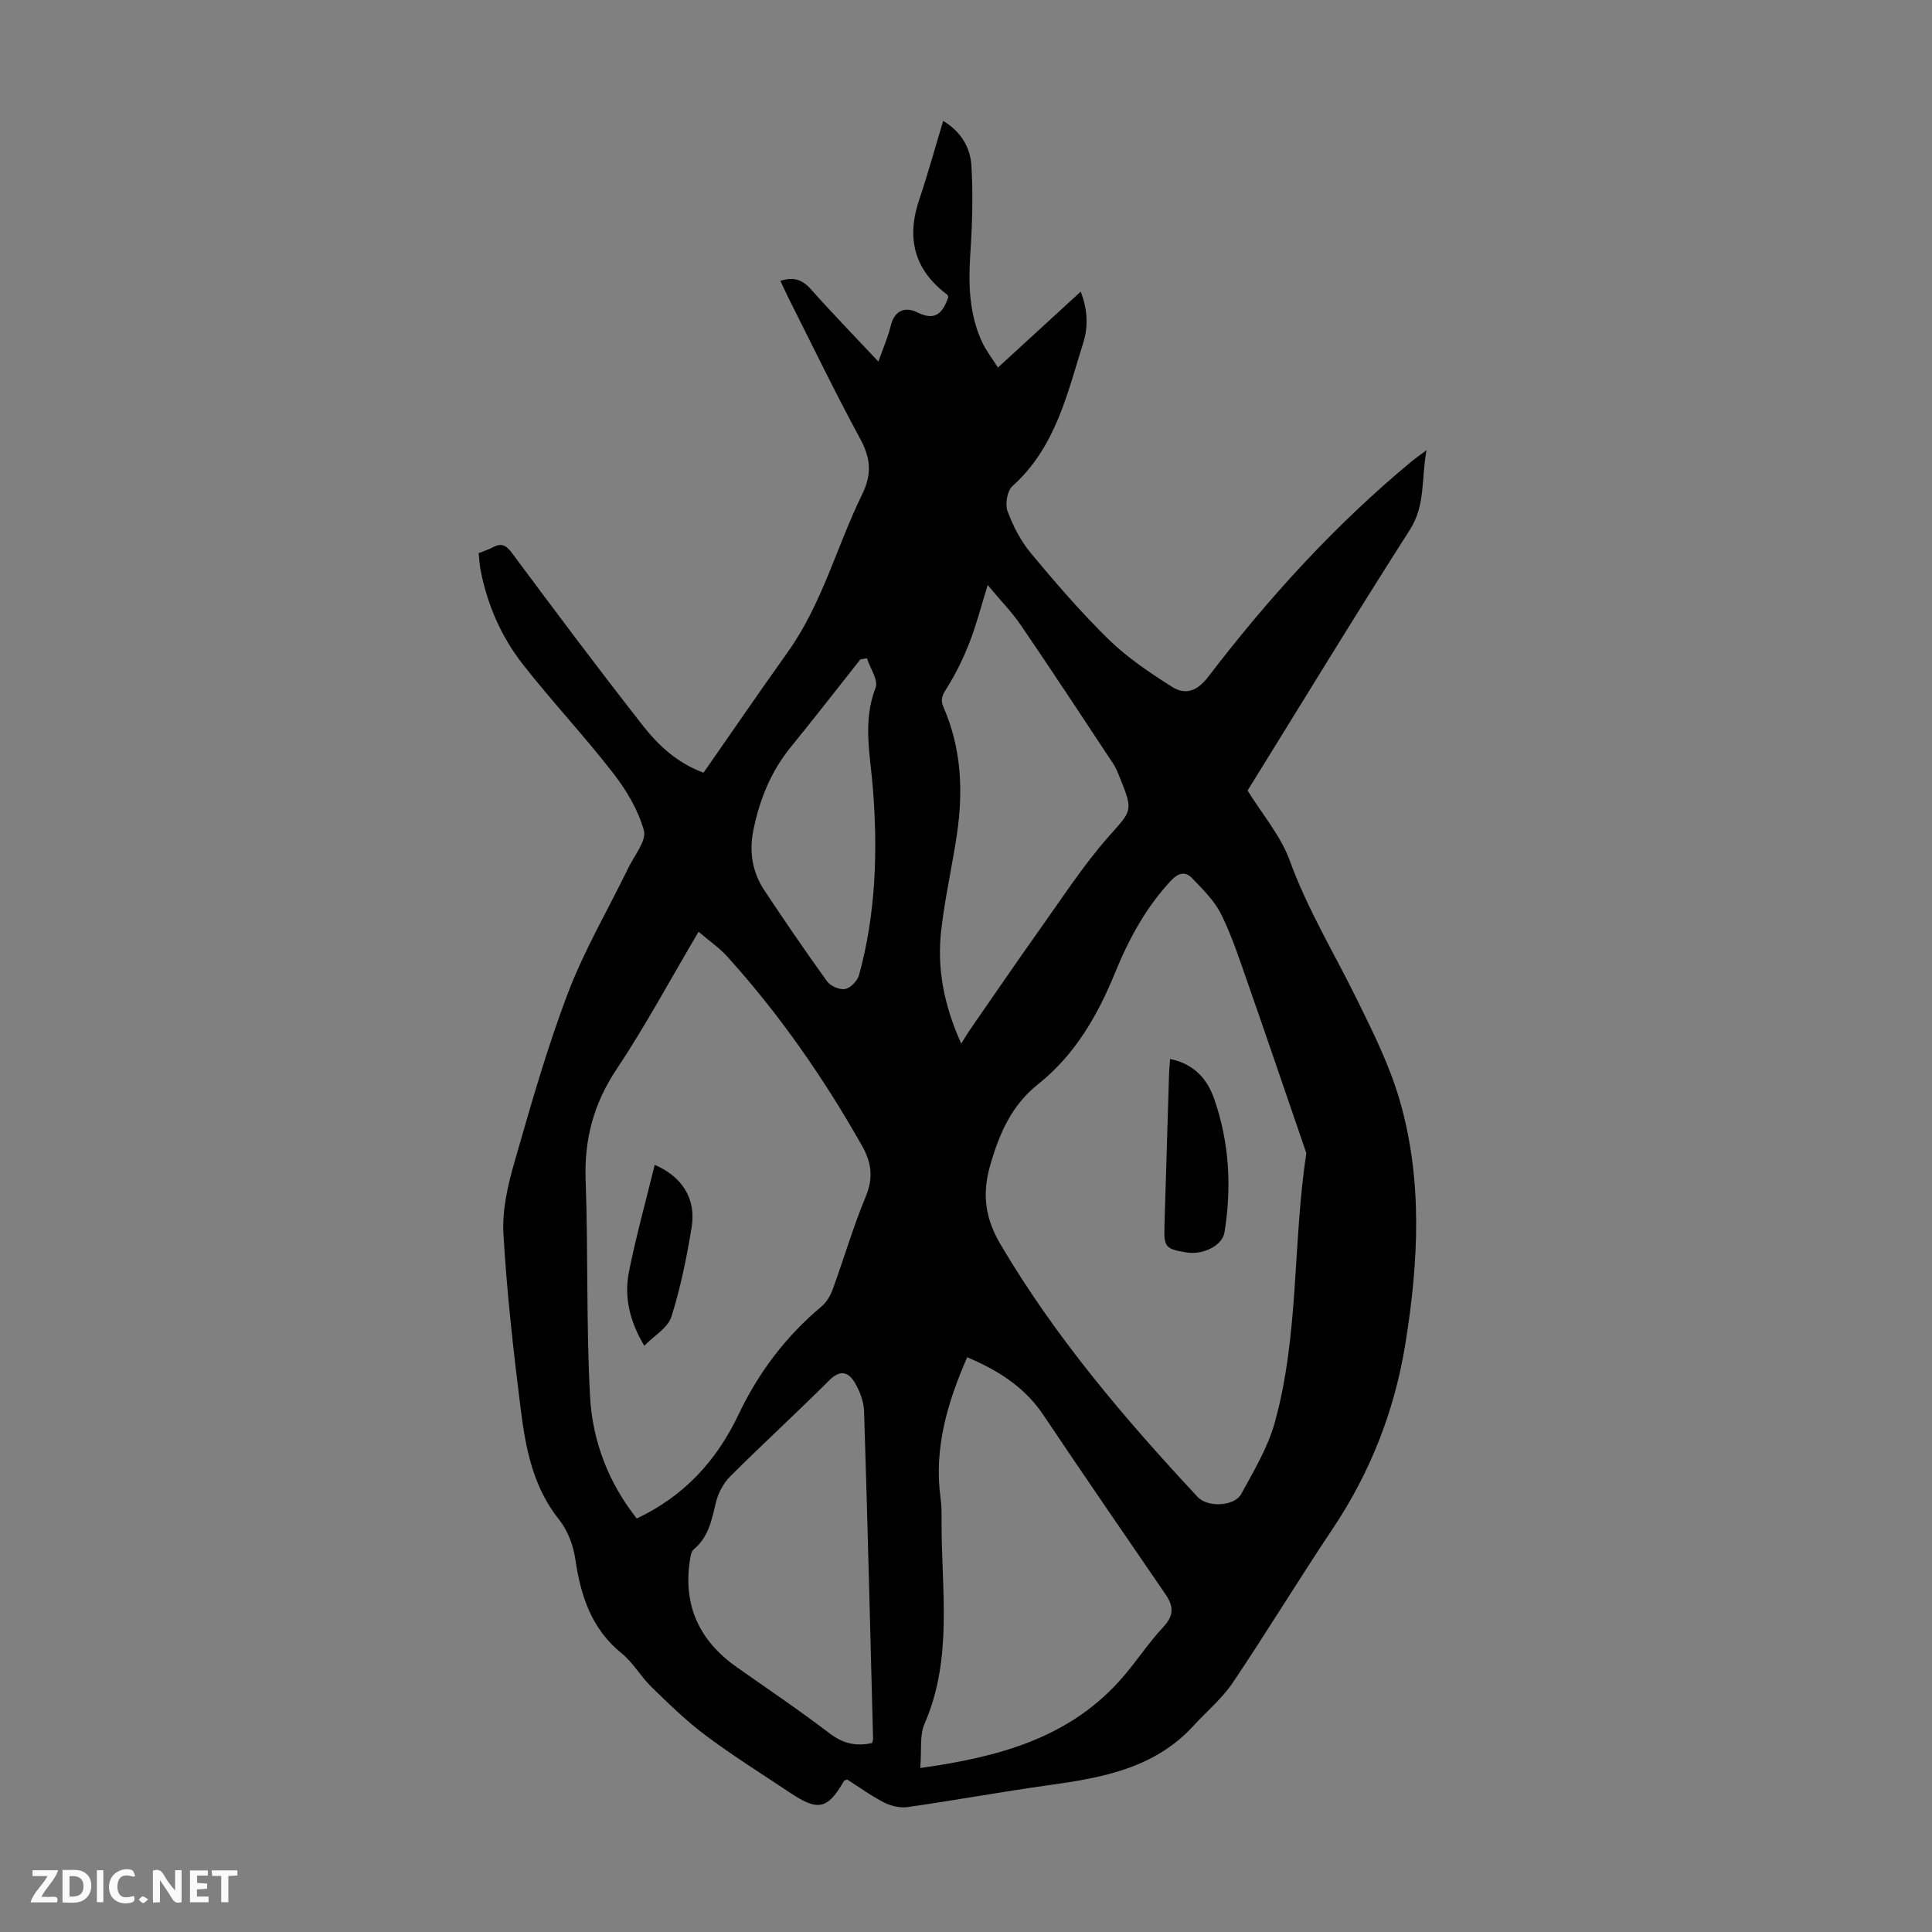 <svg enable-background="new 0 0 400 400" viewBox="0 0 400 400" xmlns="http://www.w3.org/2000/svg"><rect x="0" y="0" width="400" height="400" fill="#808080" stroke="none"/><g fill="#fbfafa"><path d="m37.59 393.81c-.92.31-1.52.05-2-.78-.7-1.2-1.52-2.34-2.47-3.78v4.59c-.55.03-.95.05-1.41.07-.03-.37-.06-.64-.06-.91 0-1.91 0-3.81 0-5.7 1.13-.41 1.77-.03 2.29.91.62 1.11 1.38 2.14 2.31 3.19v-4.2h1.35v6.61z"/><path d="m12.94 393.88v-6.75c1.9.19 3.93-.54 5.37 1.29.8 1.01.78 2.88.03 3.97-1.37 1.97-3.4 1.51-5.4 1.49m1.45-1.22c2.04.12 2.92-.58 2.89-2.21-.03-1.51-.98-2.19-2.89-2z"/><path d="m11.81 393.87h-5.49c.68-2.18 2.47-3.48 3.51-5.45h-3.08v-1.21h5.29c-.71 2.13-2.44 3.48-3.47 5.51.86 0 1.63.04 2.39-.01.79-.05 1.14.21.85 1.16"/><path d="m39.33 393.86v-6.61h3.7v1.07h-2.22v1.52c.68.04 1.34.09 2.07.13v1.07c-.72.05-1.38.09-2.1.14v1.48h2.4v1.19h-3.85z"/><path d="m27.71 388.56c-1.15-.3-2.46-.61-3.1.64-.37.73-.41 1.93-.06 2.67.63 1.35 1.99.93 3.17.68.35.94-.01 1.32-.93 1.46-1.62.25-3.05-.27-3.76-1.48-.73-1.24-.6-3.03.31-4.17.88-1.11 2.71-1.7 4-1.16.32.13.44.74.65 1.12-.1.08-.19.16-.28.24"/><path d="m49.15 387.24v1.07c-.59.02-1.17.05-1.87.08v5.44h-1.48v-5.44h-1.85c-.05-.4-.08-.73-.13-1.15z"/><path d="m20.06 387.21h1.33v6.62h-1.33z"/><path d="m30.68 393.25c-.49.38-.8.79-1.05.76-.32-.05-.6-.45-.9-.7.26-.24.51-.64.8-.67.29-.04.62.3 1.15.61"/></g><path d="m206.61 76.1c5.93-5.44 11.36-10.41 17.14-15.72 1.45 3.76 1.58 7.23.51 10.64-3.33 10.61-5.75 21.66-14.64 29.61-1.08.97-1.56 3.72-1.03 5.17 1.13 3.08 2.72 6.17 4.81 8.69 5.15 6.19 10.43 12.33 16.18 17.94 3.86 3.76 8.46 6.84 13.04 9.75 2.81 1.78 5.23.96 7.57-2.1 12.46-16.31 26.24-31.44 42.09-44.57.76-.63 1.58-1.19 3.06-2.29-1.11 5.99-.17 11.36-3.46 16.5-11.51 17.99-22.6 36.25-33.58 53.95 3.08 4.99 6.86 9.37 8.71 14.45 3.65 10.07 9.16 19.12 13.84 28.62 3.34 6.79 6.78 13.67 8.89 20.89 4.86 16.65 3.96 33.64 1.23 50.57-2.24 13.88-7.25 26.66-15.1 38.39-7.03 10.49-13.58 21.31-20.63 31.78-2.22 3.3-5.41 5.95-8.13 8.92-7.98 8.74-18.69 10.74-29.69 12.27-9.84 1.37-19.62 3.16-29.46 4.57-1.58.23-3.47-.21-4.91-.94-2.68-1.36-5.13-3.16-7.64-4.76-.29.12-.58.15-.67.29-3.38 5.87-5.34 6.33-11.1 2.49-5.86-3.91-11.85-7.66-17.49-11.87-4.01-2.99-7.62-6.53-11.22-10.02-2.24-2.17-3.83-5.08-6.23-7.02-6.28-5.09-8.47-11.91-9.59-19.52-.42-2.86-1.59-5.96-3.38-8.19-5.39-6.74-6.9-14.74-7.92-22.82-1.52-12.08-2.88-24.2-3.58-36.35-.28-4.87.9-10 2.27-14.76 3.39-11.81 6.75-23.68 11.12-35.14 3.4-8.92 8.31-17.27 12.5-25.89 1.24-2.56 3.78-5.59 3.19-7.7-1.18-4.25-3.64-8.36-6.39-11.9-5.96-7.68-12.64-14.79-18.64-22.45-4.52-5.77-7.44-12.45-8.81-19.73-.2-1.08-.25-2.18-.37-3.32 1.12-.46 2.08-.76 2.96-1.23 1.83-.96 2.77-.39 4.01 1.29 8.87 11.94 17.79 23.85 26.96 35.55 3.21 4.1 7.06 7.78 12.63 9.84 5.81-8.34 11.55-16.72 17.45-24.99 7.11-9.98 10.12-21.86 15.4-32.67 2.05-4.2 1.75-7.47-.41-11.46-5.22-9.63-9.98-19.5-14.91-29.28-.54-1.08-1.03-2.19-1.61-3.42 2.67-.9 4.5-.3 6.29 1.71 4.43 4.98 9.08 9.76 13.99 14.99.99-2.81 1.99-5.05 2.55-7.39.79-3.28 3.05-4.01 5.52-2.79 3.86 1.91 5.29-.02 6.41-3.15-.08-.17-.12-.44-.27-.56-6.81-5.11-8.44-11.67-5.76-19.62 1.78-5.28 3.26-10.67 4.96-16.32 3.79 2.27 5.63 5.61 5.85 9.24.37 6.09.17 12.25-.23 18.35-.41 6.23-.24 12.31 2.38 18.07.81 1.8 2.07 3.38 3.34 5.41zm63.85 162.63c-.36-1.05-.72-2.09-1.08-3.14-3.7-10.77-7.36-21.55-11.12-32.29-1.66-4.74-3.22-9.56-5.45-14.04-1.39-2.8-3.8-5.15-6.01-7.46-1.32-1.38-2.76-1.16-4.27.43-5.24 5.56-8.79 12.13-11.63 19.08-3.64 8.92-8.32 17.07-15.97 23.16-5.49 4.37-8.01 10.14-9.93 16.83-1.77 6.19-.92 11.14 2.19 16.41 11.33 19.2 25.67 36.03 40.8 52.25 2.02 2.16 7.56 1.95 8.98-.63 2.61-4.78 5.51-9.6 6.95-14.78 5.06-18.21 3.71-37.24 6.54-55.82zm-125.83-45.82c-5.86 9.91-10.99 19.48-16.98 28.47-4.74 7.12-6.71 14.49-6.4 22.95.54 14.95.1 29.95.92 44.89.51 9.18 3.82 17.78 9.66 25.17 9.85-4.65 16.54-12 21.06-21.5 4.14-8.7 9.8-16.22 17.22-22.42 1.04-.87 1.83-2.24 2.3-3.54 2.33-6.4 4.24-12.96 6.85-19.24 1.59-3.84 1.17-6.99-.76-10.42-7.94-14.06-17.1-27.25-27.94-39.24-1.61-1.78-3.66-3.18-5.93-5.12zm45.9 173.14c16.13-2.26 30.47-6.11 41.25-18.04 3.22-3.56 5.82-7.68 9.1-11.19 2.23-2.39 2.08-4.32.43-6.73-8.46-12.36-16.96-24.69-25.29-37.13-3.91-5.84-9.48-9.29-15.77-11.96-4.07 9.31-6.93 18.82-5.52 29.17.23 1.65.22 3.35.21 5.03-.03 13.99 2.38 28.15-3.53 41.71-1.04 2.37-.57 5.42-.88 9.14zm8.48-149.98c.81-1.29 1.25-2.06 1.75-2.78 4.89-7.05 9.73-14.14 14.7-21.13 4.52-6.35 8.79-12.94 13.91-18.77 4.9-5.58 5.35-5.28 2.56-12.21-.42-1.03-.82-2.1-1.43-3.03-6.34-9.59-12.65-19.19-19.12-28.68-1.86-2.73-4.21-5.12-6.89-8.34-1.37 4.42-2.33 8.19-3.73 11.79-1.26 3.25-2.8 6.45-4.65 9.4-.9 1.44-1.53 2.36-.77 4.09 3.7 8.46 4.11 17.33 2.78 26.32-.98 6.62-2.49 13.18-3.25 19.82-.89 7.77.45 15.32 4.14 23.52zm-18.44 144.8c.1-.45.19-.67.19-.87-.59-22.58-1.14-45.17-1.86-67.75-.06-2.01-.86-4.17-1.89-5.93-1.29-2.2-2.98-2.88-5.31-.55-6.73 6.73-13.75 13.15-20.49 19.87-1.4 1.4-2.5 3.43-2.97 5.36-.88 3.62-1.5 7.21-4.61 9.78-.57.47-.69 1.6-.82 2.45-1.39 9.38 2.12 16.59 9.77 21.97 6.41 4.5 12.91 8.89 19.13 13.64 2.75 2.1 5.44 2.79 8.86 2.03zm-1.08-224.58c-.45.08-.91.15-1.36.23-4.79 6.04-9.51 12.14-14.38 18.12-4.14 5.08-6.49 10.9-7.77 17.23-.91 4.48-.23 8.73 2.31 12.53 4.22 6.32 8.49 12.62 12.95 18.78.71.98 2.61 1.8 3.74 1.58 1.12-.22 2.54-1.68 2.87-2.86 3.48-12.67 3.9-25.6 2.88-38.61-.55-6.98-2.17-13.89.55-20.9.61-1.56-1.13-4.04-1.79-6.1z" fill="#010000"/><path d="m242.26 219.26c4.85.96 7.66 4.05 9.11 8.21 3.15 9.01 3.67 18.32 2.14 27.71-.45 2.72-4.45 4.68-7.85 4.13-4.38-.72-4.71-1.12-4.57-5.51.32-10.48.62-20.96.95-31.44.03-.99.14-1.97.22-3.1z" fill="#010000"/><path d="m135.55 241.17c5.64 2.4 8.61 7.01 7.65 12.89-1.02 6.26-2.29 12.54-4.2 18.57-.72 2.28-3.55 3.89-5.61 6-3.13-5.27-4.2-10.28-3.15-15.45 1.48-7.3 3.47-14.5 5.31-22.01z" fill="#010000"/></svg>